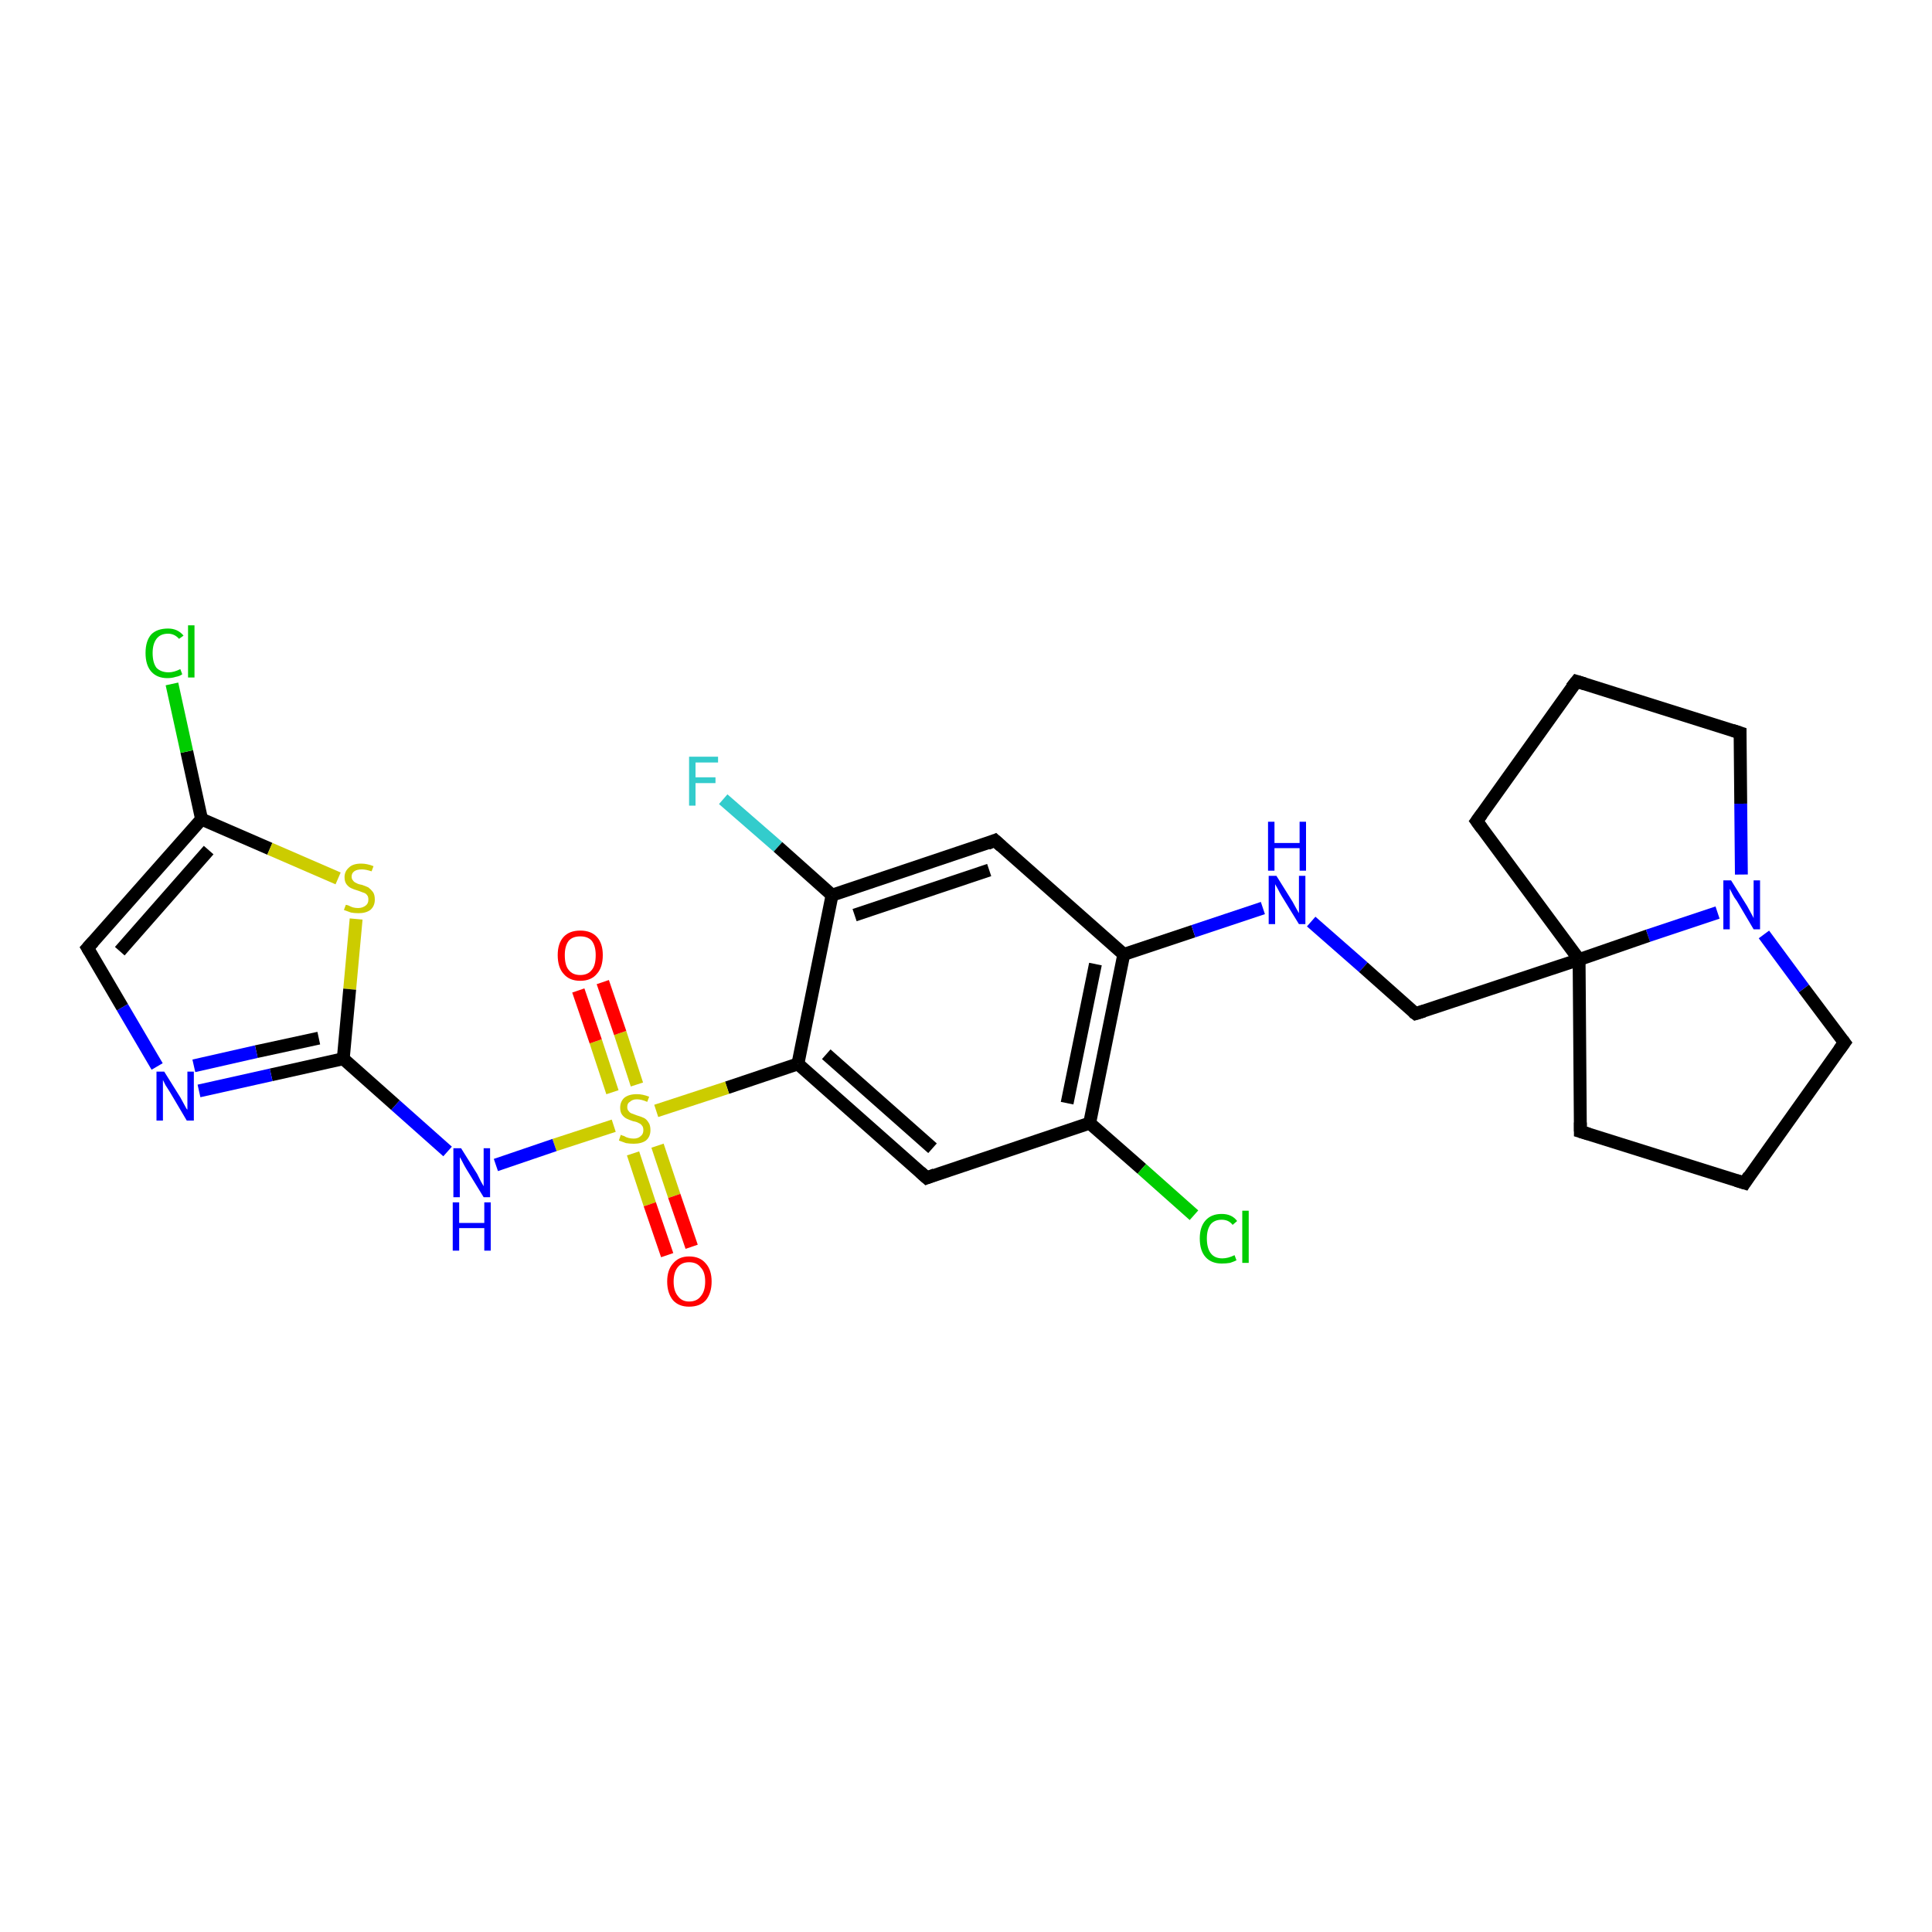 <?xml version='1.0' encoding='iso-8859-1'?>
<svg version='1.1' baseProfile='full'
              xmlns='http://www.w3.org/2000/svg'
                      xmlns:rdkit='http://www.rdkit.org/xml'
                      xmlns:xlink='http://www.w3.org/1999/xlink'
                  xml:space='preserve'
width='300px' height='300px' viewBox='0 0 300 300'>
<!-- END OF HEADER -->
<rect style='opacity:1.0;fill:#FFFFFF;stroke:none' width='300.0' height='300.0' x='0.0' y='0.0'> </rect>
<path class='bond-0 atom-0 atom-1' d='M 112.3,124.1 L 120.8,131.5' style='fill:none;fill-rule:evenodd;stroke:#33CCCC;stroke-width:2.0px;stroke-linecap:butt;stroke-linejoin:miter;stroke-opacity:1' />
<path class='bond-0 atom-0 atom-1' d='M 120.8,131.5 L 129.2,139.0' style='fill:none;fill-rule:evenodd;stroke:#000000;stroke-width:2.0px;stroke-linecap:butt;stroke-linejoin:miter;stroke-opacity:1' />
<path class='bond-1 atom-1 atom-2' d='M 129.2,139.0 L 154.5,130.5' style='fill:none;fill-rule:evenodd;stroke:#000000;stroke-width:2.0px;stroke-linecap:butt;stroke-linejoin:miter;stroke-opacity:1' />
<path class='bond-1 atom-1 atom-2' d='M 132.7,142.1 L 153.6,135.1' style='fill:none;fill-rule:evenodd;stroke:#000000;stroke-width:2.0px;stroke-linecap:butt;stroke-linejoin:miter;stroke-opacity:1' />
<path class='bond-2 atom-2 atom-3' d='M 154.5,130.5 L 174.5,148.2' style='fill:none;fill-rule:evenodd;stroke:#000000;stroke-width:2.0px;stroke-linecap:butt;stroke-linejoin:miter;stroke-opacity:1' />
<path class='bond-3 atom-3 atom-4' d='M 174.5,148.2 L 185.3,144.6' style='fill:none;fill-rule:evenodd;stroke:#000000;stroke-width:2.0px;stroke-linecap:butt;stroke-linejoin:miter;stroke-opacity:1' />
<path class='bond-3 atom-3 atom-4' d='M 185.3,144.6 L 196.1,141.0' style='fill:none;fill-rule:evenodd;stroke:#0000FF;stroke-width:2.0px;stroke-linecap:butt;stroke-linejoin:miter;stroke-opacity:1' />
<path class='bond-4 atom-4 atom-5' d='M 203.6,143.1 L 211.7,150.2' style='fill:none;fill-rule:evenodd;stroke:#0000FF;stroke-width:2.0px;stroke-linecap:butt;stroke-linejoin:miter;stroke-opacity:1' />
<path class='bond-4 atom-4 atom-5' d='M 211.7,150.2 L 219.8,157.4' style='fill:none;fill-rule:evenodd;stroke:#000000;stroke-width:2.0px;stroke-linecap:butt;stroke-linejoin:miter;stroke-opacity:1' />
<path class='bond-5 atom-5 atom-6' d='M 219.8,157.4 L 245.2,149.0' style='fill:none;fill-rule:evenodd;stroke:#000000;stroke-width:2.0px;stroke-linecap:butt;stroke-linejoin:miter;stroke-opacity:1' />
<path class='bond-6 atom-6 atom-7' d='M 245.2,149.0 L 229.3,127.5' style='fill:none;fill-rule:evenodd;stroke:#000000;stroke-width:2.0px;stroke-linecap:butt;stroke-linejoin:miter;stroke-opacity:1' />
<path class='bond-7 atom-7 atom-8' d='M 229.3,127.5 L 244.8,105.8' style='fill:none;fill-rule:evenodd;stroke:#000000;stroke-width:2.0px;stroke-linecap:butt;stroke-linejoin:miter;stroke-opacity:1' />
<path class='bond-8 atom-8 atom-9' d='M 244.8,105.8 L 270.2,113.8' style='fill:none;fill-rule:evenodd;stroke:#000000;stroke-width:2.0px;stroke-linecap:butt;stroke-linejoin:miter;stroke-opacity:1' />
<path class='bond-9 atom-9 atom-10' d='M 270.2,113.8 L 270.3,124.8' style='fill:none;fill-rule:evenodd;stroke:#000000;stroke-width:2.0px;stroke-linecap:butt;stroke-linejoin:miter;stroke-opacity:1' />
<path class='bond-9 atom-9 atom-10' d='M 270.3,124.8 L 270.4,135.8' style='fill:none;fill-rule:evenodd;stroke:#0000FF;stroke-width:2.0px;stroke-linecap:butt;stroke-linejoin:miter;stroke-opacity:1' />
<path class='bond-10 atom-10 atom-11' d='M 273.9,145.1 L 280.1,153.5' style='fill:none;fill-rule:evenodd;stroke:#0000FF;stroke-width:2.0px;stroke-linecap:butt;stroke-linejoin:miter;stroke-opacity:1' />
<path class='bond-10 atom-10 atom-11' d='M 280.1,153.5 L 286.4,161.9' style='fill:none;fill-rule:evenodd;stroke:#000000;stroke-width:2.0px;stroke-linecap:butt;stroke-linejoin:miter;stroke-opacity:1' />
<path class='bond-11 atom-11 atom-12' d='M 286.4,161.9 L 270.9,183.7' style='fill:none;fill-rule:evenodd;stroke:#000000;stroke-width:2.0px;stroke-linecap:butt;stroke-linejoin:miter;stroke-opacity:1' />
<path class='bond-12 atom-12 atom-13' d='M 270.9,183.7 L 245.4,175.7' style='fill:none;fill-rule:evenodd;stroke:#000000;stroke-width:2.0px;stroke-linecap:butt;stroke-linejoin:miter;stroke-opacity:1' />
<path class='bond-13 atom-3 atom-14' d='M 174.5,148.2 L 169.2,174.4' style='fill:none;fill-rule:evenodd;stroke:#000000;stroke-width:2.0px;stroke-linecap:butt;stroke-linejoin:miter;stroke-opacity:1' />
<path class='bond-13 atom-3 atom-14' d='M 170.1,149.7 L 165.7,171.3' style='fill:none;fill-rule:evenodd;stroke:#000000;stroke-width:2.0px;stroke-linecap:butt;stroke-linejoin:miter;stroke-opacity:1' />
<path class='bond-14 atom-14 atom-15' d='M 169.2,174.4 L 177.3,181.5' style='fill:none;fill-rule:evenodd;stroke:#000000;stroke-width:2.0px;stroke-linecap:butt;stroke-linejoin:miter;stroke-opacity:1' />
<path class='bond-14 atom-14 atom-15' d='M 177.3,181.5 L 185.4,188.7' style='fill:none;fill-rule:evenodd;stroke:#00CC00;stroke-width:2.0px;stroke-linecap:butt;stroke-linejoin:miter;stroke-opacity:1' />
<path class='bond-15 atom-14 atom-16' d='M 169.2,174.4 L 143.9,182.9' style='fill:none;fill-rule:evenodd;stroke:#000000;stroke-width:2.0px;stroke-linecap:butt;stroke-linejoin:miter;stroke-opacity:1' />
<path class='bond-16 atom-16 atom-17' d='M 143.9,182.9 L 123.9,165.2' style='fill:none;fill-rule:evenodd;stroke:#000000;stroke-width:2.0px;stroke-linecap:butt;stroke-linejoin:miter;stroke-opacity:1' />
<path class='bond-16 atom-16 atom-17' d='M 144.8,178.3 L 128.3,163.7' style='fill:none;fill-rule:evenodd;stroke:#000000;stroke-width:2.0px;stroke-linecap:butt;stroke-linejoin:miter;stroke-opacity:1' />
<path class='bond-17 atom-17 atom-18' d='M 123.9,165.2 L 112.9,168.9' style='fill:none;fill-rule:evenodd;stroke:#000000;stroke-width:2.0px;stroke-linecap:butt;stroke-linejoin:miter;stroke-opacity:1' />
<path class='bond-17 atom-17 atom-18' d='M 112.9,168.9 L 101.9,172.5' style='fill:none;fill-rule:evenodd;stroke:#CCCC00;stroke-width:2.0px;stroke-linecap:butt;stroke-linejoin:miter;stroke-opacity:1' />
<path class='bond-18 atom-18 atom-19' d='M 98.3,179.1 L 100.9,187.0' style='fill:none;fill-rule:evenodd;stroke:#CCCC00;stroke-width:2.0px;stroke-linecap:butt;stroke-linejoin:miter;stroke-opacity:1' />
<path class='bond-18 atom-18 atom-19' d='M 100.9,187.0 L 103.6,194.9' style='fill:none;fill-rule:evenodd;stroke:#FF0000;stroke-width:2.0px;stroke-linecap:butt;stroke-linejoin:miter;stroke-opacity:1' />
<path class='bond-18 atom-18 atom-19' d='M 102.1,177.9 L 104.7,185.7' style='fill:none;fill-rule:evenodd;stroke:#CCCC00;stroke-width:2.0px;stroke-linecap:butt;stroke-linejoin:miter;stroke-opacity:1' />
<path class='bond-18 atom-18 atom-19' d='M 104.7,185.7 L 107.4,193.6' style='fill:none;fill-rule:evenodd;stroke:#FF0000;stroke-width:2.0px;stroke-linecap:butt;stroke-linejoin:miter;stroke-opacity:1' />
<path class='bond-19 atom-18 atom-20' d='M 98.9,168.4 L 96.3,160.4' style='fill:none;fill-rule:evenodd;stroke:#CCCC00;stroke-width:2.0px;stroke-linecap:butt;stroke-linejoin:miter;stroke-opacity:1' />
<path class='bond-19 atom-18 atom-20' d='M 96.3,160.4 L 93.6,152.5' style='fill:none;fill-rule:evenodd;stroke:#FF0000;stroke-width:2.0px;stroke-linecap:butt;stroke-linejoin:miter;stroke-opacity:1' />
<path class='bond-19 atom-18 atom-20' d='M 95.1,169.6 L 92.5,161.7' style='fill:none;fill-rule:evenodd;stroke:#CCCC00;stroke-width:2.0px;stroke-linecap:butt;stroke-linejoin:miter;stroke-opacity:1' />
<path class='bond-19 atom-18 atom-20' d='M 92.5,161.7 L 89.8,153.8' style='fill:none;fill-rule:evenodd;stroke:#FF0000;stroke-width:2.0px;stroke-linecap:butt;stroke-linejoin:miter;stroke-opacity:1' />
<path class='bond-20 atom-18 atom-21' d='M 95.3,174.8 L 86.1,177.8' style='fill:none;fill-rule:evenodd;stroke:#CCCC00;stroke-width:2.0px;stroke-linecap:butt;stroke-linejoin:miter;stroke-opacity:1' />
<path class='bond-20 atom-18 atom-21' d='M 86.1,177.8 L 77.0,180.9' style='fill:none;fill-rule:evenodd;stroke:#0000FF;stroke-width:2.0px;stroke-linecap:butt;stroke-linejoin:miter;stroke-opacity:1' />
<path class='bond-21 atom-21 atom-22' d='M 69.5,178.8 L 61.4,171.6' style='fill:none;fill-rule:evenodd;stroke:#0000FF;stroke-width:2.0px;stroke-linecap:butt;stroke-linejoin:miter;stroke-opacity:1' />
<path class='bond-21 atom-21 atom-22' d='M 61.4,171.6 L 53.3,164.4' style='fill:none;fill-rule:evenodd;stroke:#000000;stroke-width:2.0px;stroke-linecap:butt;stroke-linejoin:miter;stroke-opacity:1' />
<path class='bond-22 atom-22 atom-23' d='M 53.3,164.4 L 42.1,166.9' style='fill:none;fill-rule:evenodd;stroke:#000000;stroke-width:2.0px;stroke-linecap:butt;stroke-linejoin:miter;stroke-opacity:1' />
<path class='bond-22 atom-22 atom-23' d='M 42.1,166.9 L 30.9,169.4' style='fill:none;fill-rule:evenodd;stroke:#0000FF;stroke-width:2.0px;stroke-linecap:butt;stroke-linejoin:miter;stroke-opacity:1' />
<path class='bond-22 atom-22 atom-23' d='M 49.5,161.2 L 39.8,163.3' style='fill:none;fill-rule:evenodd;stroke:#000000;stroke-width:2.0px;stroke-linecap:butt;stroke-linejoin:miter;stroke-opacity:1' />
<path class='bond-22 atom-22 atom-23' d='M 39.8,163.3 L 30.1,165.5' style='fill:none;fill-rule:evenodd;stroke:#0000FF;stroke-width:2.0px;stroke-linecap:butt;stroke-linejoin:miter;stroke-opacity:1' />
<path class='bond-23 atom-23 atom-24' d='M 24.4,165.6 L 19.0,156.4' style='fill:none;fill-rule:evenodd;stroke:#0000FF;stroke-width:2.0px;stroke-linecap:butt;stroke-linejoin:miter;stroke-opacity:1' />
<path class='bond-23 atom-23 atom-24' d='M 19.0,156.4 L 13.6,147.2' style='fill:none;fill-rule:evenodd;stroke:#000000;stroke-width:2.0px;stroke-linecap:butt;stroke-linejoin:miter;stroke-opacity:1' />
<path class='bond-24 atom-24 atom-25' d='M 13.6,147.2 L 31.3,127.2' style='fill:none;fill-rule:evenodd;stroke:#000000;stroke-width:2.0px;stroke-linecap:butt;stroke-linejoin:miter;stroke-opacity:1' />
<path class='bond-24 atom-24 atom-25' d='M 18.6,147.7 L 32.4,132.0' style='fill:none;fill-rule:evenodd;stroke:#000000;stroke-width:2.0px;stroke-linecap:butt;stroke-linejoin:miter;stroke-opacity:1' />
<path class='bond-25 atom-25 atom-26' d='M 31.3,127.2 L 29.0,116.7' style='fill:none;fill-rule:evenodd;stroke:#000000;stroke-width:2.0px;stroke-linecap:butt;stroke-linejoin:miter;stroke-opacity:1' />
<path class='bond-25 atom-25 atom-26' d='M 29.0,116.7 L 26.7,106.2' style='fill:none;fill-rule:evenodd;stroke:#00CC00;stroke-width:2.0px;stroke-linecap:butt;stroke-linejoin:miter;stroke-opacity:1' />
<path class='bond-26 atom-25 atom-27' d='M 31.3,127.2 L 41.9,131.8' style='fill:none;fill-rule:evenodd;stroke:#000000;stroke-width:2.0px;stroke-linecap:butt;stroke-linejoin:miter;stroke-opacity:1' />
<path class='bond-26 atom-25 atom-27' d='M 41.9,131.8 L 52.5,136.4' style='fill:none;fill-rule:evenodd;stroke:#CCCC00;stroke-width:2.0px;stroke-linecap:butt;stroke-linejoin:miter;stroke-opacity:1' />
<path class='bond-27 atom-17 atom-1' d='M 123.9,165.2 L 129.2,139.0' style='fill:none;fill-rule:evenodd;stroke:#000000;stroke-width:2.0px;stroke-linecap:butt;stroke-linejoin:miter;stroke-opacity:1' />
<path class='bond-28 atom-27 atom-22' d='M 55.3,142.7 L 54.3,153.6' style='fill:none;fill-rule:evenodd;stroke:#CCCC00;stroke-width:2.0px;stroke-linecap:butt;stroke-linejoin:miter;stroke-opacity:1' />
<path class='bond-28 atom-27 atom-22' d='M 54.3,153.6 L 53.3,164.4' style='fill:none;fill-rule:evenodd;stroke:#000000;stroke-width:2.0px;stroke-linecap:butt;stroke-linejoin:miter;stroke-opacity:1' />
<path class='bond-29 atom-10 atom-6' d='M 266.7,141.7 L 255.9,145.3' style='fill:none;fill-rule:evenodd;stroke:#0000FF;stroke-width:2.0px;stroke-linecap:butt;stroke-linejoin:miter;stroke-opacity:1' />
<path class='bond-29 atom-10 atom-6' d='M 255.9,145.3 L 245.2,149.0' style='fill:none;fill-rule:evenodd;stroke:#000000;stroke-width:2.0px;stroke-linecap:butt;stroke-linejoin:miter;stroke-opacity:1' />
<path class='bond-30 atom-13 atom-6' d='M 245.4,175.7 L 245.2,149.0' style='fill:none;fill-rule:evenodd;stroke:#000000;stroke-width:2.0px;stroke-linecap:butt;stroke-linejoin:miter;stroke-opacity:1' />
<path d='M 153.3,131.0 L 154.5,130.5 L 155.5,131.4' style='fill:none;stroke:#000000;stroke-width:2.0px;stroke-linecap:butt;stroke-linejoin:miter;stroke-opacity:1;' />
<path d='M 219.4,157.1 L 219.8,157.4 L 221.1,157.0' style='fill:none;stroke:#000000;stroke-width:2.0px;stroke-linecap:butt;stroke-linejoin:miter;stroke-opacity:1;' />
<path d='M 230.1,128.6 L 229.3,127.5 L 230.1,126.4' style='fill:none;stroke:#000000;stroke-width:2.0px;stroke-linecap:butt;stroke-linejoin:miter;stroke-opacity:1;' />
<path d='M 244.0,106.8 L 244.8,105.8 L 246.1,106.2' style='fill:none;stroke:#000000;stroke-width:2.0px;stroke-linecap:butt;stroke-linejoin:miter;stroke-opacity:1;' />
<path d='M 269.0,113.4 L 270.2,113.8 L 270.2,114.3' style='fill:none;stroke:#000000;stroke-width:2.0px;stroke-linecap:butt;stroke-linejoin:miter;stroke-opacity:1;' />
<path d='M 286.1,161.5 L 286.4,161.9 L 285.6,163.0' style='fill:none;stroke:#000000;stroke-width:2.0px;stroke-linecap:butt;stroke-linejoin:miter;stroke-opacity:1;' />
<path d='M 271.6,182.6 L 270.9,183.7 L 269.6,183.3' style='fill:none;stroke:#000000;stroke-width:2.0px;stroke-linecap:butt;stroke-linejoin:miter;stroke-opacity:1;' />
<path d='M 246.7,176.1 L 245.4,175.7 L 245.4,174.3' style='fill:none;stroke:#000000;stroke-width:2.0px;stroke-linecap:butt;stroke-linejoin:miter;stroke-opacity:1;' />
<path d='M 145.2,182.4 L 143.9,182.9 L 142.9,182.0' style='fill:none;stroke:#000000;stroke-width:2.0px;stroke-linecap:butt;stroke-linejoin:miter;stroke-opacity:1;' />
<path d='M 13.9,147.7 L 13.6,147.2 L 14.5,146.2' style='fill:none;stroke:#000000;stroke-width:2.0px;stroke-linecap:butt;stroke-linejoin:miter;stroke-opacity:1;' />
<path class='atom-0' d='M 107.0 117.5
L 111.5 117.5
L 111.5 118.4
L 108.0 118.4
L 108.0 120.7
L 111.1 120.7
L 111.1 121.6
L 108.0 121.6
L 108.0 125.1
L 107.0 125.1
L 107.0 117.5
' fill='#33CCCC'/>
<path class='atom-4' d='M 198.2 136.0
L 200.7 140.0
Q 200.9 140.4, 201.3 141.1
Q 201.7 141.8, 201.7 141.8
L 201.7 136.0
L 202.7 136.0
L 202.7 143.5
L 201.7 143.5
L 199.0 139.1
Q 198.7 138.6, 198.4 138.0
Q 198.1 137.5, 198.0 137.3
L 198.0 143.5
L 197.0 143.5
L 197.0 136.0
L 198.2 136.0
' fill='#0000FF'/>
<path class='atom-4' d='M 196.9 127.6
L 197.9 127.6
L 197.9 130.9
L 201.8 130.9
L 201.8 127.6
L 202.8 127.6
L 202.8 135.2
L 201.8 135.2
L 201.8 131.7
L 197.9 131.7
L 197.9 135.2
L 196.9 135.2
L 196.9 127.6
' fill='#0000FF'/>
<path class='atom-10' d='M 268.8 136.7
L 271.3 140.7
Q 271.5 141.1, 271.9 141.8
Q 272.3 142.5, 272.3 142.6
L 272.3 136.7
L 273.3 136.7
L 273.3 144.3
L 272.3 144.3
L 269.7 139.9
Q 269.3 139.4, 269.0 138.8
Q 268.7 138.2, 268.6 138.0
L 268.6 144.3
L 267.6 144.3
L 267.6 136.7
L 268.8 136.7
' fill='#0000FF'/>
<path class='atom-15' d='M 186.3 192.3
Q 186.3 190.5, 187.2 189.5
Q 188.1 188.5, 189.7 188.5
Q 191.3 188.5, 192.1 189.6
L 191.4 190.2
Q 190.8 189.4, 189.7 189.4
Q 188.6 189.4, 188.0 190.1
Q 187.4 190.9, 187.4 192.3
Q 187.4 193.8, 188.0 194.6
Q 188.6 195.4, 189.8 195.4
Q 190.7 195.4, 191.7 194.9
L 192.0 195.7
Q 191.6 195.9, 191.0 196.1
Q 190.4 196.2, 189.7 196.2
Q 188.1 196.2, 187.2 195.2
Q 186.3 194.2, 186.3 192.3
' fill='#00CC00'/>
<path class='atom-15' d='M 192.9 188.0
L 193.9 188.0
L 193.9 196.1
L 192.9 196.1
L 192.9 188.0
' fill='#00CC00'/>
<path class='atom-18' d='M 96.4 176.2
Q 96.5 176.3, 96.9 176.4
Q 97.2 176.6, 97.6 176.7
Q 98.0 176.8, 98.4 176.8
Q 99.1 176.8, 99.5 176.4
Q 99.9 176.1, 99.9 175.5
Q 99.9 175.0, 99.7 174.8
Q 99.5 174.5, 99.2 174.4
Q 98.9 174.2, 98.3 174.1
Q 97.7 173.9, 97.3 173.7
Q 96.9 173.5, 96.6 173.1
Q 96.3 172.7, 96.3 172.0
Q 96.3 171.1, 96.9 170.5
Q 97.6 169.9, 98.9 169.9
Q 99.8 169.9, 100.8 170.3
L 100.5 171.1
Q 99.6 170.7, 98.9 170.7
Q 98.2 170.7, 97.8 171.1
Q 97.4 171.3, 97.4 171.9
Q 97.4 172.3, 97.6 172.5
Q 97.8 172.8, 98.1 172.9
Q 98.4 173.0, 98.9 173.2
Q 99.6 173.4, 100.0 173.6
Q 100.4 173.8, 100.7 174.3
Q 101.0 174.7, 101.0 175.5
Q 101.0 176.5, 100.3 177.1
Q 99.6 177.6, 98.4 177.6
Q 97.8 177.6, 97.2 177.5
Q 96.7 177.3, 96.1 177.1
L 96.4 176.2
' fill='#CCCC00'/>
<path class='atom-19' d='M 103.6 199.0
Q 103.6 197.2, 104.5 196.2
Q 105.4 195.1, 107.0 195.1
Q 108.7 195.1, 109.6 196.2
Q 110.5 197.2, 110.5 199.0
Q 110.5 200.8, 109.6 201.9
Q 108.7 202.9, 107.0 202.9
Q 105.4 202.9, 104.5 201.9
Q 103.6 200.8, 103.6 199.0
M 107.0 202.1
Q 108.2 202.1, 108.8 201.3
Q 109.5 200.5, 109.5 199.0
Q 109.5 197.5, 108.8 196.8
Q 108.2 196.0, 107.0 196.0
Q 105.9 196.0, 105.3 196.7
Q 104.6 197.5, 104.6 199.0
Q 104.6 200.5, 105.3 201.3
Q 105.9 202.1, 107.0 202.1
' fill='#FF0000'/>
<path class='atom-20' d='M 86.6 148.3
Q 86.6 146.5, 87.5 145.5
Q 88.4 144.5, 90.1 144.5
Q 91.8 144.5, 92.7 145.5
Q 93.6 146.5, 93.6 148.3
Q 93.6 150.2, 92.7 151.2
Q 91.8 152.3, 90.1 152.3
Q 88.4 152.3, 87.5 151.2
Q 86.6 150.2, 86.6 148.3
M 90.1 151.4
Q 91.3 151.4, 91.9 150.6
Q 92.5 149.9, 92.5 148.3
Q 92.5 146.9, 91.9 146.1
Q 91.3 145.4, 90.1 145.4
Q 88.9 145.4, 88.3 146.1
Q 87.7 146.9, 87.7 148.3
Q 87.7 149.9, 88.3 150.6
Q 88.9 151.4, 90.1 151.4
' fill='#FF0000'/>
<path class='atom-21' d='M 71.6 178.3
L 74.1 182.3
Q 74.3 182.7, 74.7 183.5
Q 75.1 184.2, 75.1 184.2
L 75.1 178.3
L 76.1 178.3
L 76.1 185.9
L 75.1 185.9
L 72.4 181.5
Q 72.1 181.0, 71.8 180.4
Q 71.5 179.8, 71.4 179.7
L 71.4 185.9
L 70.4 185.9
L 70.4 178.3
L 71.6 178.3
' fill='#0000FF'/>
<path class='atom-21' d='M 70.3 186.7
L 71.3 186.7
L 71.3 189.9
L 75.2 189.9
L 75.2 186.7
L 76.2 186.7
L 76.2 194.2
L 75.2 194.2
L 75.2 190.7
L 71.3 190.7
L 71.3 194.2
L 70.3 194.2
L 70.3 186.7
' fill='#0000FF'/>
<path class='atom-23' d='M 25.5 166.4
L 28.0 170.4
Q 28.2 170.8, 28.6 171.5
Q 29.0 172.3, 29.1 172.3
L 29.1 166.4
L 30.1 166.4
L 30.1 174.0
L 29.0 174.0
L 26.4 169.6
Q 26.1 169.1, 25.7 168.5
Q 25.4 167.9, 25.3 167.7
L 25.3 174.0
L 24.3 174.0
L 24.3 166.4
L 25.5 166.4
' fill='#0000FF'/>
<path class='atom-26' d='M 22.6 101.4
Q 22.6 99.5, 23.5 98.5
Q 24.4 97.6, 26.1 97.6
Q 27.6 97.6, 28.5 98.7
L 27.8 99.2
Q 27.1 98.4, 26.1 98.4
Q 24.9 98.4, 24.3 99.2
Q 23.7 100.0, 23.7 101.4
Q 23.7 102.9, 24.3 103.7
Q 25.0 104.4, 26.2 104.4
Q 27.0 104.4, 28.0 103.9
L 28.3 104.7
Q 27.9 105.0, 27.3 105.1
Q 26.7 105.3, 26.0 105.3
Q 24.4 105.3, 23.5 104.3
Q 22.6 103.3, 22.6 101.4
' fill='#00CC00'/>
<path class='atom-26' d='M 29.2 97.1
L 30.2 97.1
L 30.2 105.2
L 29.2 105.2
L 29.2 97.1
' fill='#00CC00'/>
<path class='atom-27' d='M 53.7 140.5
Q 53.8 140.5, 54.1 140.6
Q 54.5 140.8, 54.8 140.9
Q 55.2 141.0, 55.6 141.0
Q 56.3 141.0, 56.8 140.6
Q 57.2 140.3, 57.2 139.7
Q 57.2 139.2, 57.0 139.0
Q 56.8 138.7, 56.4 138.6
Q 56.1 138.5, 55.6 138.3
Q 54.9 138.1, 54.5 137.9
Q 54.1 137.7, 53.8 137.3
Q 53.5 136.9, 53.5 136.2
Q 53.5 135.3, 54.2 134.7
Q 54.8 134.1, 56.1 134.1
Q 57.0 134.1, 58.0 134.5
L 57.7 135.3
Q 56.8 135.0, 56.2 135.0
Q 55.4 135.0, 55.0 135.3
Q 54.6 135.6, 54.6 136.1
Q 54.6 136.5, 54.8 136.7
Q 55.0 137.0, 55.3 137.1
Q 55.6 137.3, 56.2 137.4
Q 56.8 137.6, 57.2 137.8
Q 57.6 138.1, 57.9 138.5
Q 58.2 138.9, 58.2 139.7
Q 58.2 140.7, 57.5 141.3
Q 56.8 141.8, 55.7 141.8
Q 55.0 141.8, 54.5 141.7
Q 54.0 141.5, 53.4 141.3
L 53.7 140.5
' fill='#CCCC00'/>
</svg>
